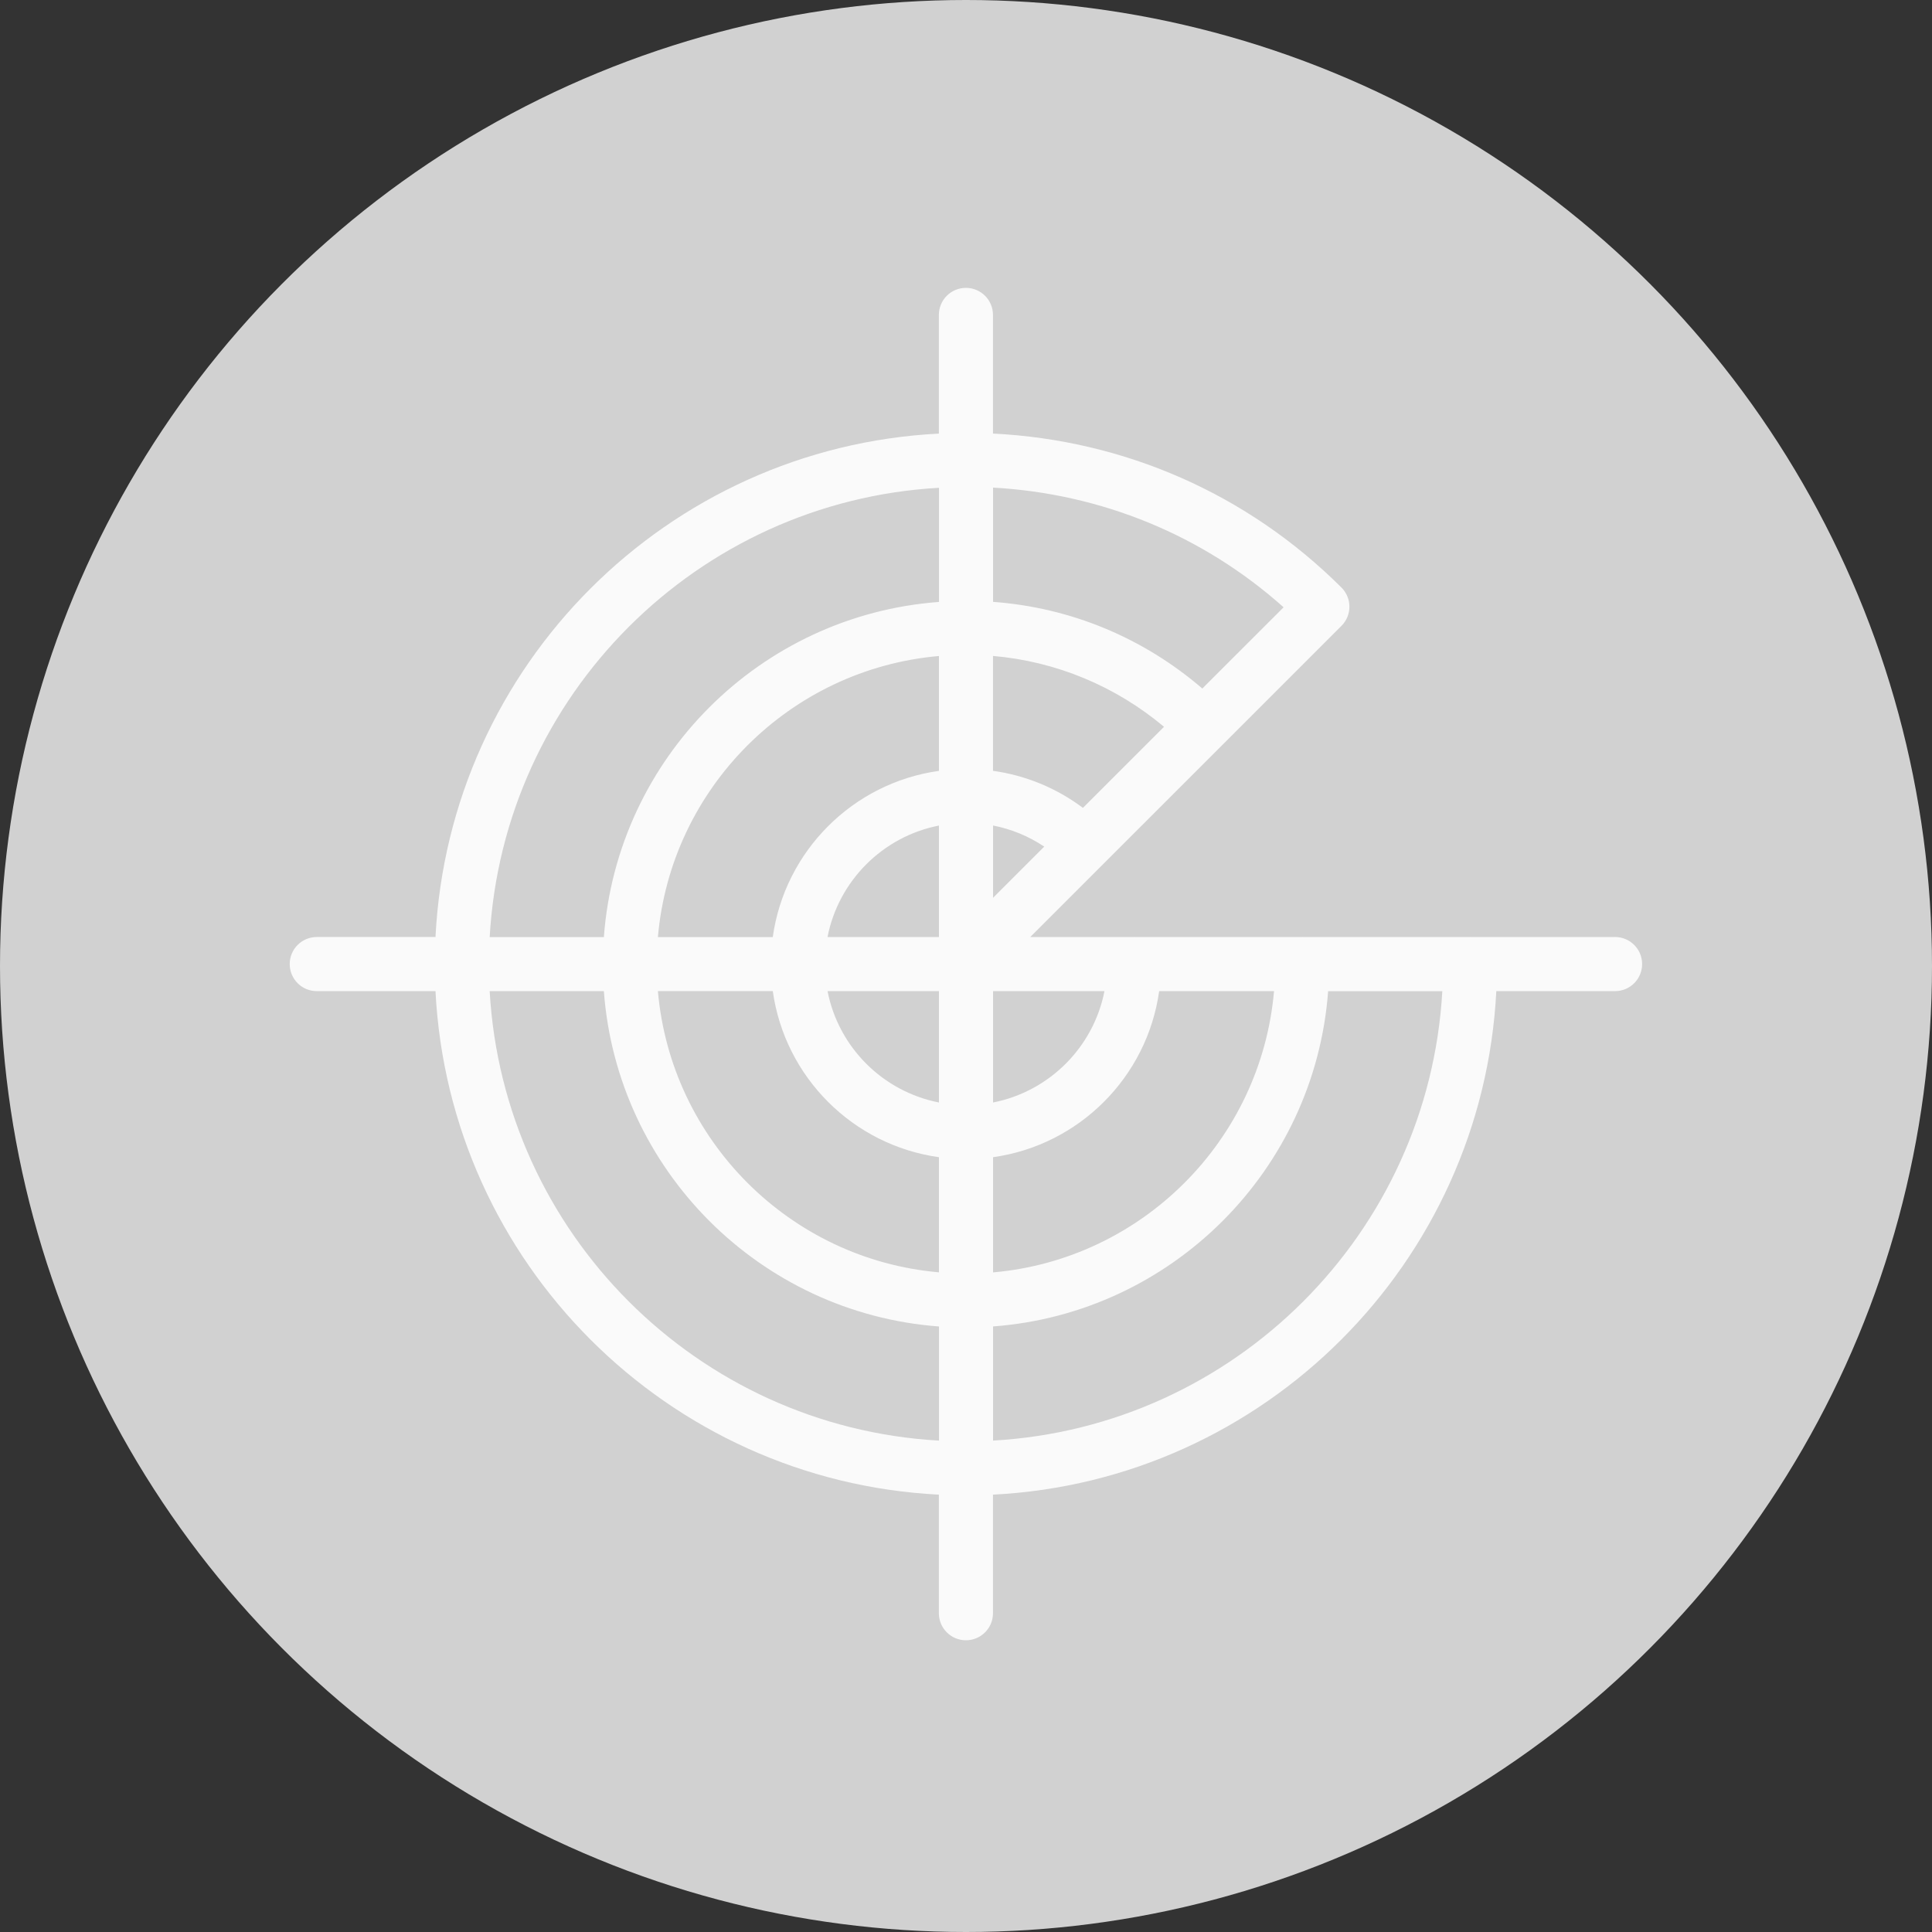 <?xml version="1.0" encoding="UTF-8"?>
<svg xmlns="http://www.w3.org/2000/svg" id="Layer_1" data-name="Layer 1" viewBox="0 0 512 512">
  <rect x="0" y="0" width="512" height="512" fill="#333333" stroke="none"/>
  <defs>
    <style>
      .cls-1 {
        fill: #fafafa;
      }

      .cls-1, .cls-2 {
        stroke-width: 0px;
      }

      .cls-2 {
        fill: #d1d1d1;
      }
    </style>
  </defs>
  <circle class="cls-2" cx="256" cy="256" r="256"></circle>
  <path class="cls-1" d="m428.03,248.33h-38.18s-.06-.02-.11-.02-.06.02-.1.02h-44.38s-.06-.02-.11-.02-.06.02-.1.02h-44.38s-.06-.02-.11-.02-.06.02-.09.02h-27.45l82.49-82.48c1.35-1.35,2.1-3.17,2.1-5.07s-.76-3.73-2.11-5.07c-24.91-24.84-57.49-39.07-92.35-40.81v-31.44c0-3.96-3.21-7.17-7.17-7.17s-7.17,3.2-7.17,7.17v31.45c-71.99,3.64-129.77,61.42-133.4,133.41h-31.46c-3.96,0-7.17,3.2-7.17,7.17s3.21,7.17,7.17,7.17h31.46c3.66,72,61.43,129.8,133.4,133.44v31.42c0,3.96,3.21,7.17,7.17,7.17s7.17-3.2,7.17-7.17v-31.42c71.97-3.65,129.73-61.44,133.39-133.44h31.47c3.96,0,7.17-3.2,7.17-7.17s-3.21-7.17-7.17-7.17h0Zm-141.04-34.23c-7.02-5.26-15.17-8.62-23.83-9.82v-30.45c16.72,1.46,32.41,7.96,45.32,18.78l-21.5,21.49Zm-67.69,34.23c2.9-14.9,14.64-26.64,29.53-29.55v29.55h-29.53Zm29.53,14.34v29.5c-14.88-2.9-26.61-14.62-29.52-29.5h29.52Zm14.34,0h29.52c-2.91,14.87-14.64,26.59-29.52,29.5v-29.5Zm0-43.9c4.85.94,9.44,2.84,13.57,5.59l-13.57,13.57v-19.16Zm-14.34-14.48c-22.81,3.18-40.86,21.24-44.04,44.05h-30.44c3.43-39.51,34.97-71.05,74.48-74.49v30.44Zm-44.03,58.38c3.19,22.79,21.24,40.83,44.03,44v30.51c-39.5-3.44-71.03-34.99-74.48-74.53h30.44Zm58.37,44c22.79-3.18,40.83-21.22,44.02-44h30.44c-3.45,39.52-34.97,71.07-74.46,74.53v-30.52Zm77-145.73l-21.54,21.53c-15.66-13.48-34.92-21.46-55.46-22.97v-30.28c28.66,1.59,55.57,12.59,77,31.72Zm-91.33-31.68v30.26c-47.41,3.51-85.31,41.41-88.81,88.82h-30.26c3.61-64.09,54.99-115.46,119.07-119.07Zm-119.07,133.41h30.26c3.52,47.43,41.42,85.34,88.81,88.86v30.25c-64.07-3.62-115.44-55.01-119.07-119.11Zm133.4,119.1v-30.25c47.39-3.52,85.28-41.43,88.8-88.85h30.26c-3.63,64.1-54.99,115.48-119.05,119.1h0Z"></path>
</svg>
